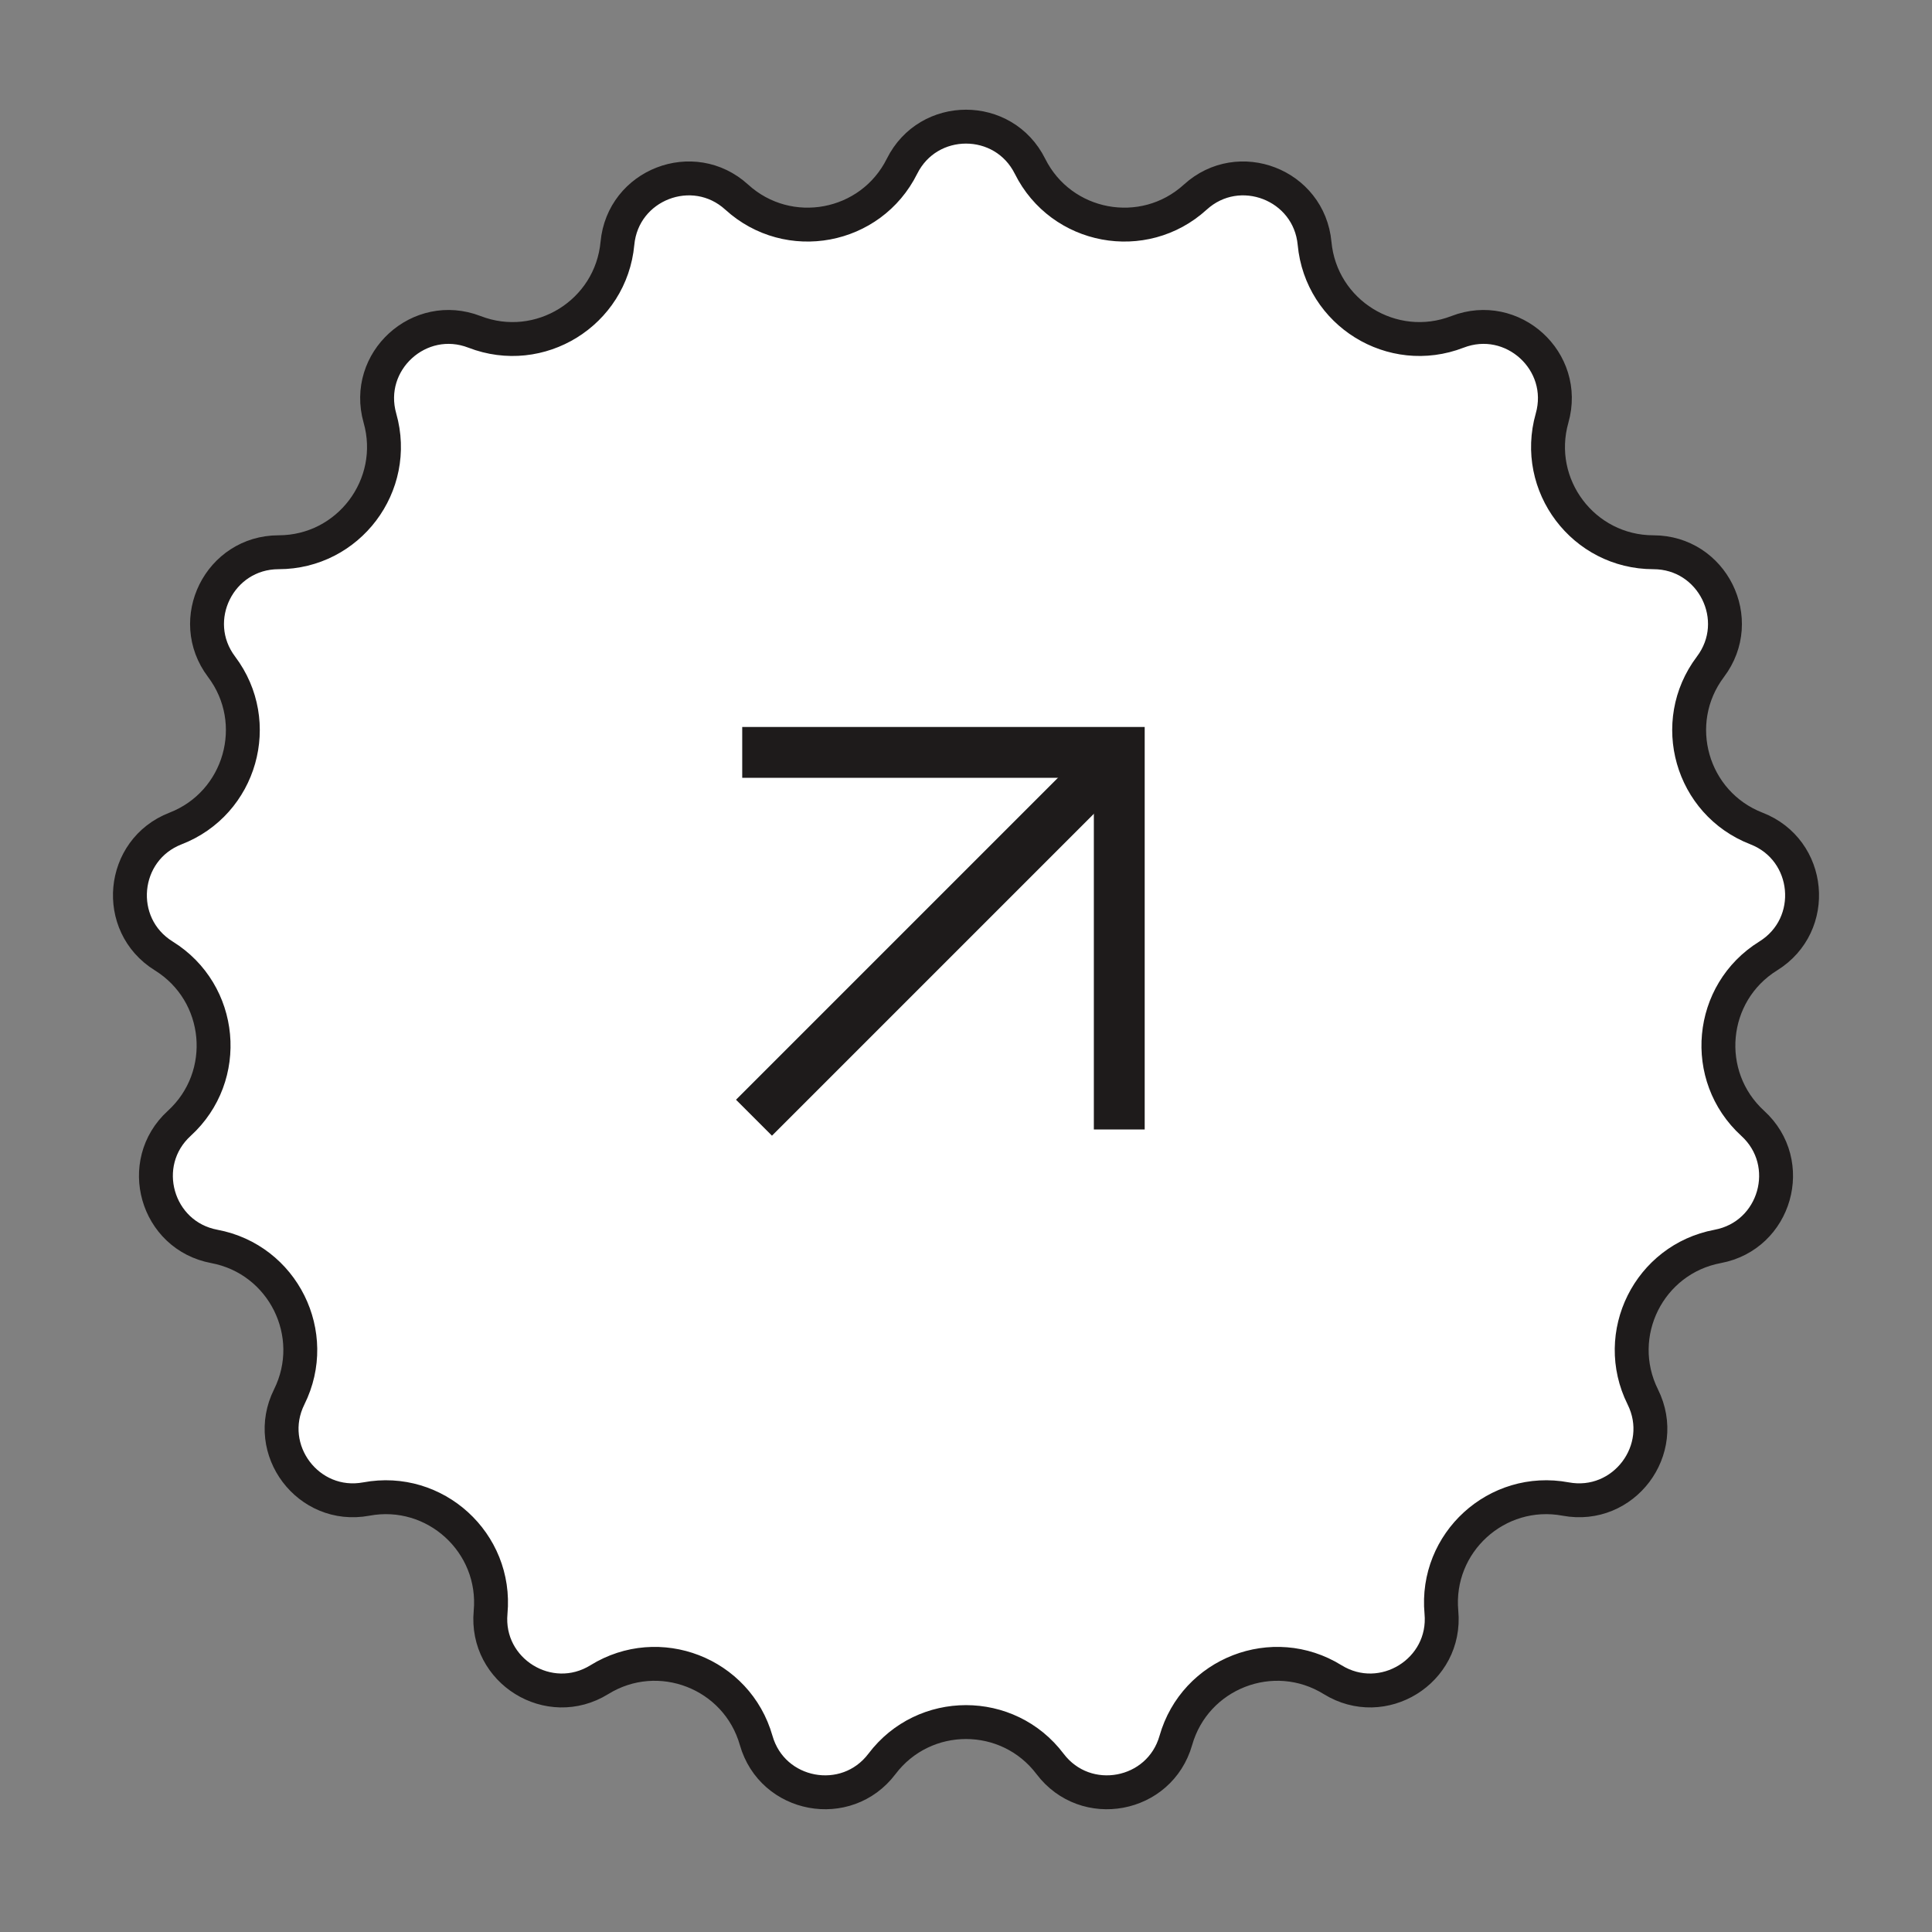 <svg xmlns="http://www.w3.org/2000/svg" width="57" height="57" viewBox="0 0 57 57" fill="none">
  <rect x="0" y="0" width="57" height="57" fill="#808080" stroke="none"/>
  <path d="M26.612 4.905C27.389 3.347 29.611 3.347 30.388 4.905C31.308 6.75 33.738 7.205 35.264 5.816C36.55 4.645 38.622 5.447 38.784 7.18C38.976 9.234 41.077 10.535 43.001 9.791C44.624 9.164 46.266 10.66 45.791 12.335C45.228 14.319 46.718 16.291 48.78 16.293C50.52 16.294 51.511 18.283 50.463 19.672C49.221 21.319 49.898 23.697 51.821 24.443C53.443 25.073 53.648 27.285 52.169 28.203C50.416 29.29 50.188 31.751 51.711 33.142C52.996 34.315 52.388 36.452 50.678 36.773C48.651 37.153 47.549 39.366 48.467 41.213C49.242 42.771 47.903 44.544 46.192 44.226C44.164 43.848 42.337 45.514 42.526 47.568C42.686 49.3 40.797 50.47 39.316 49.555C37.562 48.47 35.257 49.363 34.691 51.347C34.214 53.02 32.03 53.428 30.98 52.041C29.736 50.395 27.264 50.395 26.02 52.041C24.97 53.428 22.786 53.02 22.309 51.347C21.743 49.363 19.438 48.47 17.683 49.555C16.203 50.47 14.314 49.3 14.474 47.568C14.663 45.514 12.836 43.848 10.808 44.226C9.097 44.544 7.758 42.771 8.533 41.213C9.451 39.366 8.349 37.153 6.322 36.773C4.612 36.452 4.004 34.315 5.289 33.142C6.812 31.751 6.584 29.29 4.831 28.203C3.352 27.285 3.557 25.073 5.179 24.443C7.102 23.697 7.779 21.319 6.537 19.672C5.489 18.283 6.479 16.294 8.22 16.293C10.282 16.291 11.772 14.319 11.209 12.335C10.734 10.66 12.376 9.164 13.999 9.791C15.923 10.535 18.024 9.234 18.216 7.18C18.378 5.447 20.45 4.645 21.736 5.816C23.262 7.205 25.692 6.75 26.612 4.905Z" fill="white" stroke="#1E1B1B"/>
  <path d="M22.245 32.976L32.675 22.546" stroke="#1E1B1B" stroke-width="1.5"/>
  <path d="M21.898 22.198H33.022V33.323" stroke="#1E1B1B" stroke-width="1.5"/>
</svg>